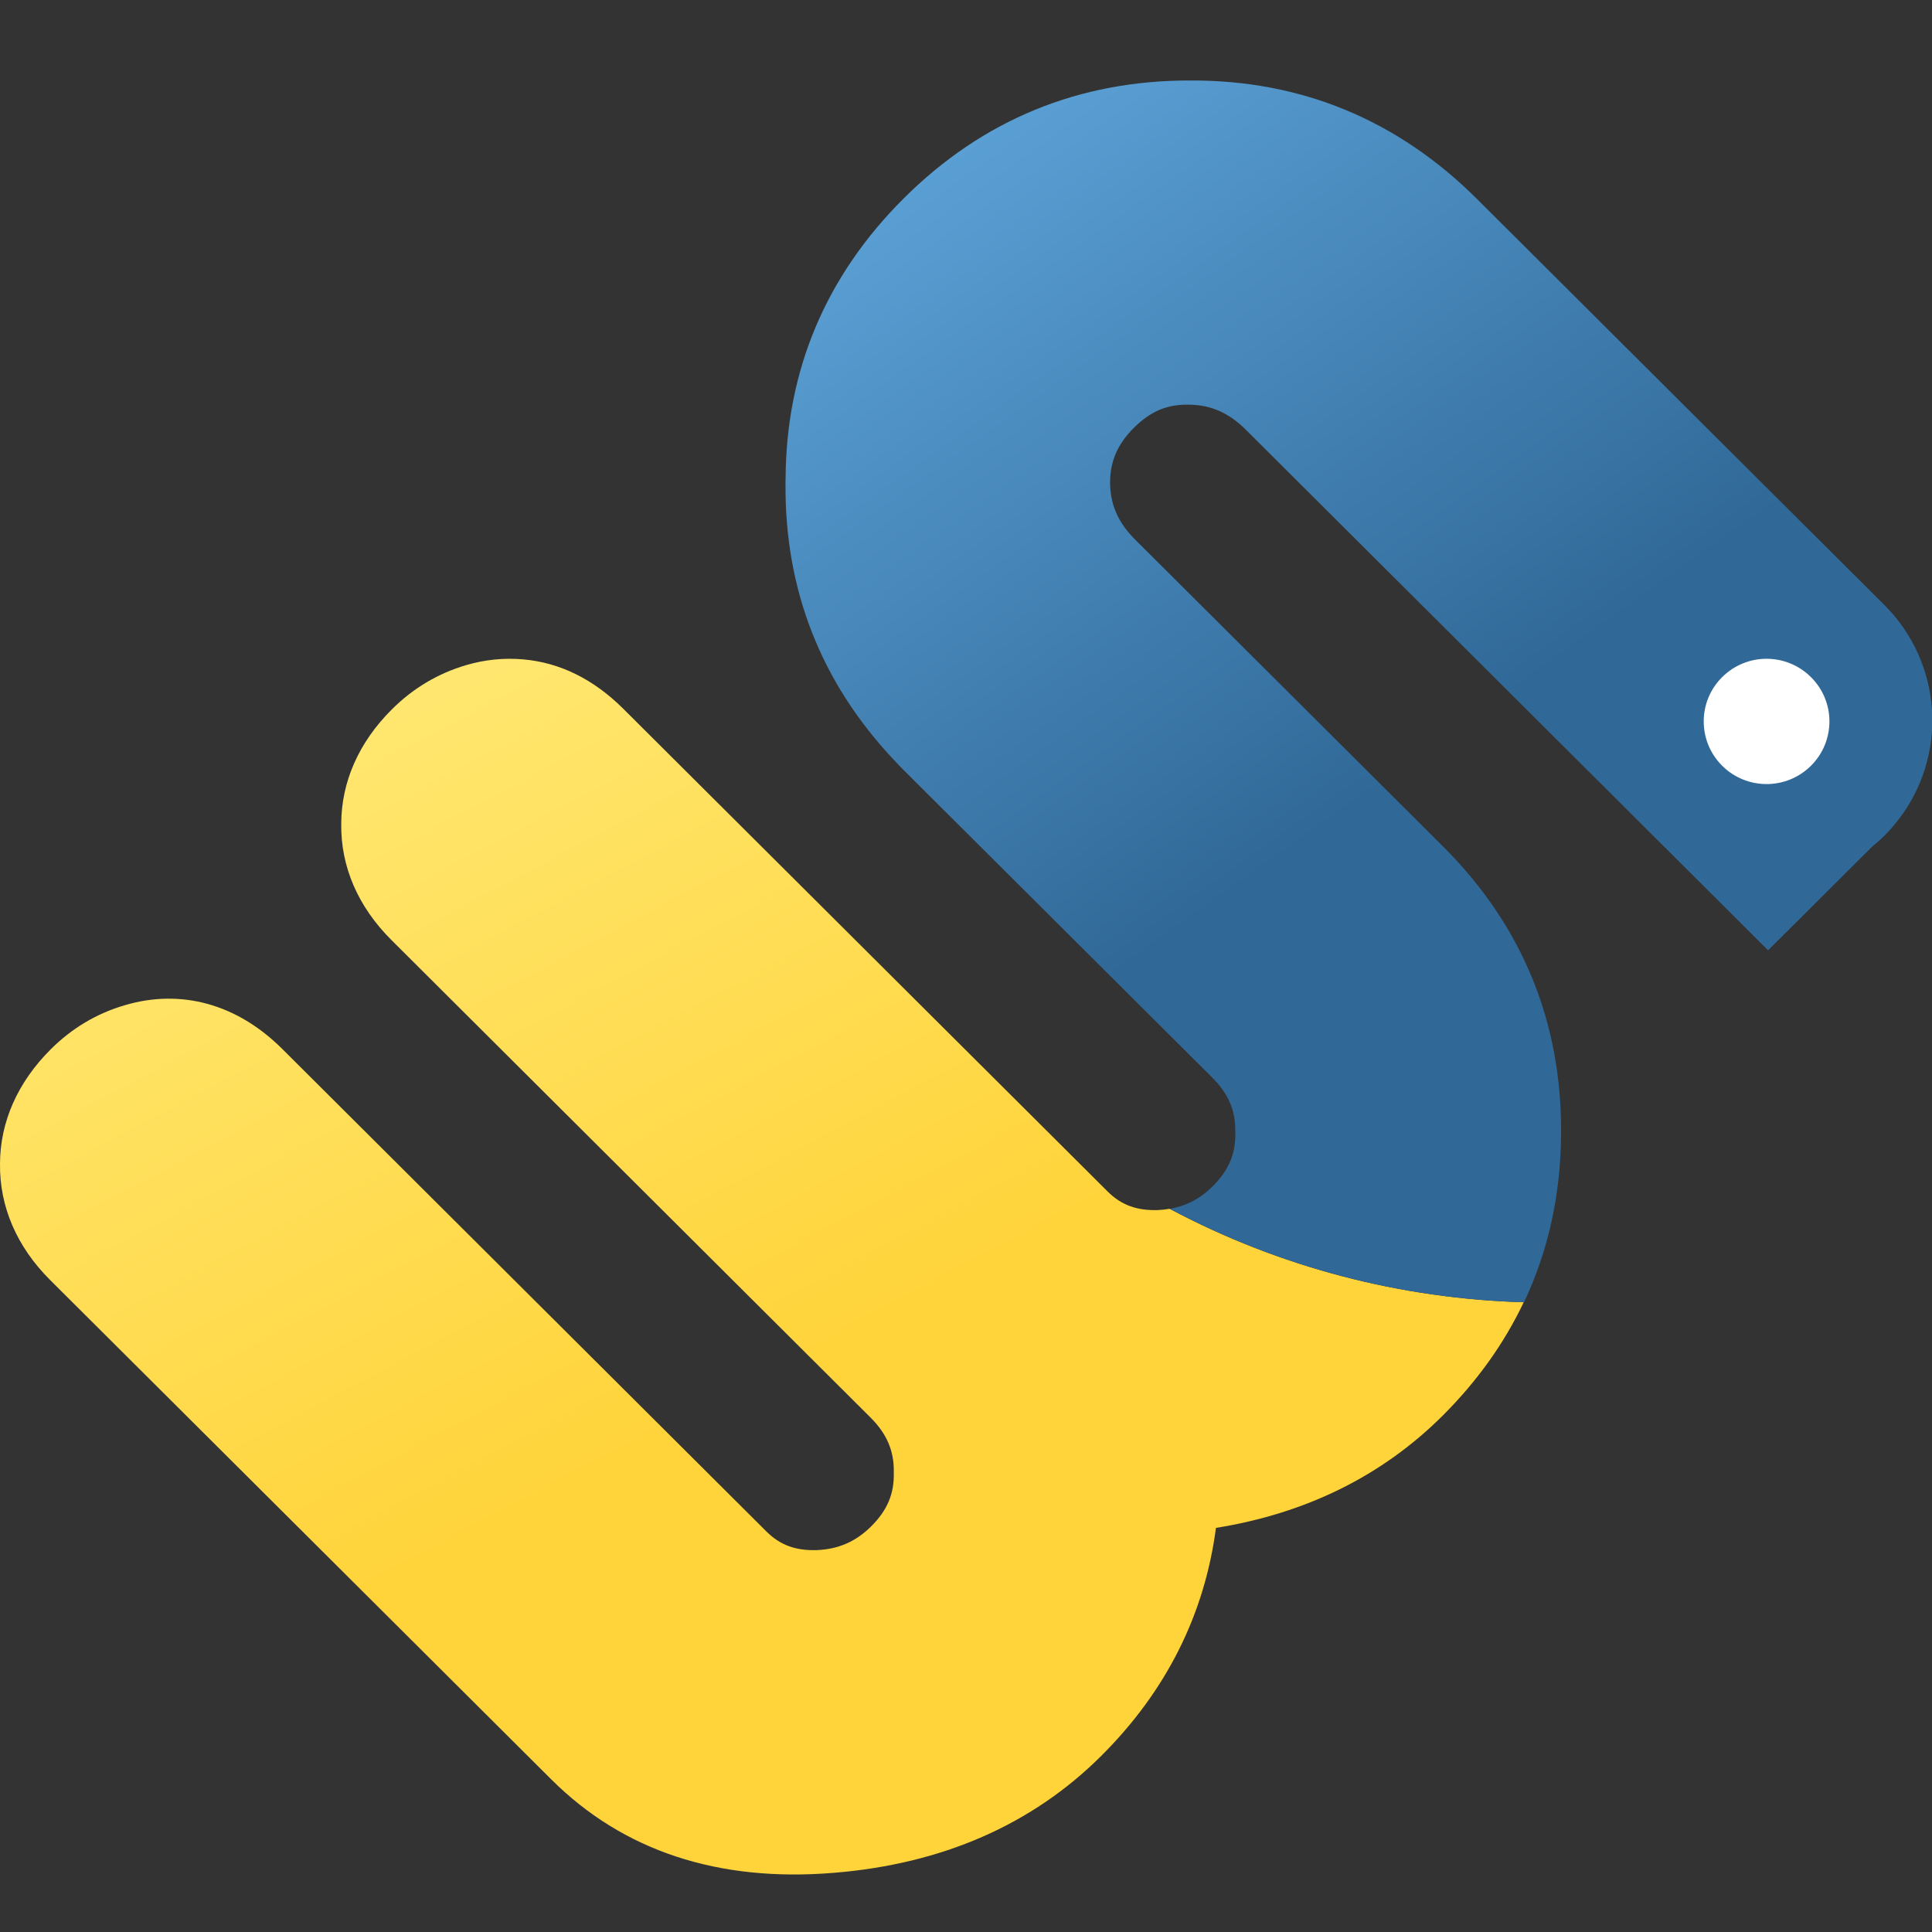 <svg width="24" height="24" viewBox="0 0 24 24" fill="none" xmlns="http://www.w3.org/2000/svg">
<rect x="0" y="0" width="24" height="24" fill="#333333" stroke="none"/>
<path d="M14.529 15.016C14.482 15.024 14.434 15.03 14.384 15.032C14.121 15.04 13.928 14.969 13.76 14.802L12.807 13.852L11.604 12.653L7.742 8.804C7.374 8.438 6.957 8.231 6.5 8.191C6.262 8.17 6.021 8.194 5.789 8.263C5.442 8.365 5.132 8.549 4.868 8.812C4.457 9.221 4.24 9.713 4.239 10.235C4.232 10.766 4.448 11.264 4.861 11.676L10.82 17.615C11.016 17.813 11.105 18.022 11.103 18.274L11.103 18.296C11.109 18.557 11.022 18.762 10.822 18.961C10.631 19.151 10.414 19.245 10.146 19.256C9.882 19.264 9.69 19.193 9.522 19.026L3.504 13.028C2.945 12.472 2.25 12.28 1.551 12.487C1.203 12.588 0.893 12.773 0.63 13.035C0.219 13.445 0.001 13.937 0 14.459C-0.006 14.99 0.209 15.488 0.622 15.9L6.848 22.104C7.739 22.993 8.92 23.383 10.356 23.265C11.704 23.156 12.823 22.667 13.681 21.811C14.486 21.009 14.963 20.059 15.105 18.98C16.227 18.8 17.172 18.332 17.92 17.587C18.35 17.158 18.686 16.687 18.928 16.177C17.411 16.134 15.902 15.747 14.529 15.016Z" fill="url(#paint0_linear_1_3569)"/>
<path d="M19.392 14.084C19.403 12.708 18.918 11.514 17.945 10.534L14.101 6.703C14.075 6.677 14.051 6.65 14.027 6.623C13.868 6.437 13.793 6.239 13.79 6.001C13.788 5.736 13.881 5.518 14.086 5.314C14.291 5.11 14.499 5.021 14.768 5.027C15.04 5.029 15.264 5.128 15.473 5.335L21.964 11.805L23.262 10.512C23.383 10.415 23.472 10.322 23.571 10.198C24.205 9.392 24.135 8.24 23.409 7.516L18.347 2.471C17.362 1.49 16.165 0.995 14.793 1C13.407 0.995 12.207 1.487 11.227 2.464C10.259 3.428 9.765 4.6 9.759 5.945L9.758 5.96C9.758 5.978 9.758 5.996 9.758 6.014C9.748 7.325 10.198 8.474 11.095 9.43C11.138 9.476 11.181 9.522 11.226 9.567L15.057 13.384C15.259 13.586 15.348 13.791 15.345 14.05L15.346 14.072C15.351 14.332 15.264 14.538 15.064 14.737C14.909 14.891 14.736 14.981 14.533 15.016C15.906 15.747 17.415 16.134 18.932 16.177C19.232 15.542 19.387 14.846 19.392 14.094L19.392 14.084Z" fill="url(#paint1_linear_1_3569)"/>
<path d="M21.393 8.412C21.698 8.107 22.192 8.108 22.497 8.412C22.802 8.715 22.802 9.208 22.497 9.512C22.192 9.816 21.698 9.816 21.393 9.512C21.088 9.208 21.088 8.715 21.393 8.412Z" fill="white"/>
<defs>
<linearGradient id="paint0_linear_1_3569" x1="4.416" y1="8.184" x2="9.24" y2="17.252" gradientUnits="userSpaceOnUse">
<stop stop-color="#FFE873"/>
<stop offset="1" stop-color="#FFD43B"/>
</linearGradient>
<linearGradient id="paint1_linear_1_3569" x1="13.081" y1="1" x2="18.602" y2="8.771" gradientUnits="userSpaceOnUse">
<stop stop-color="#5A9FD4"/>
<stop offset="1" stop-color="#306998"/>
</linearGradient>
</defs>
</svg>
